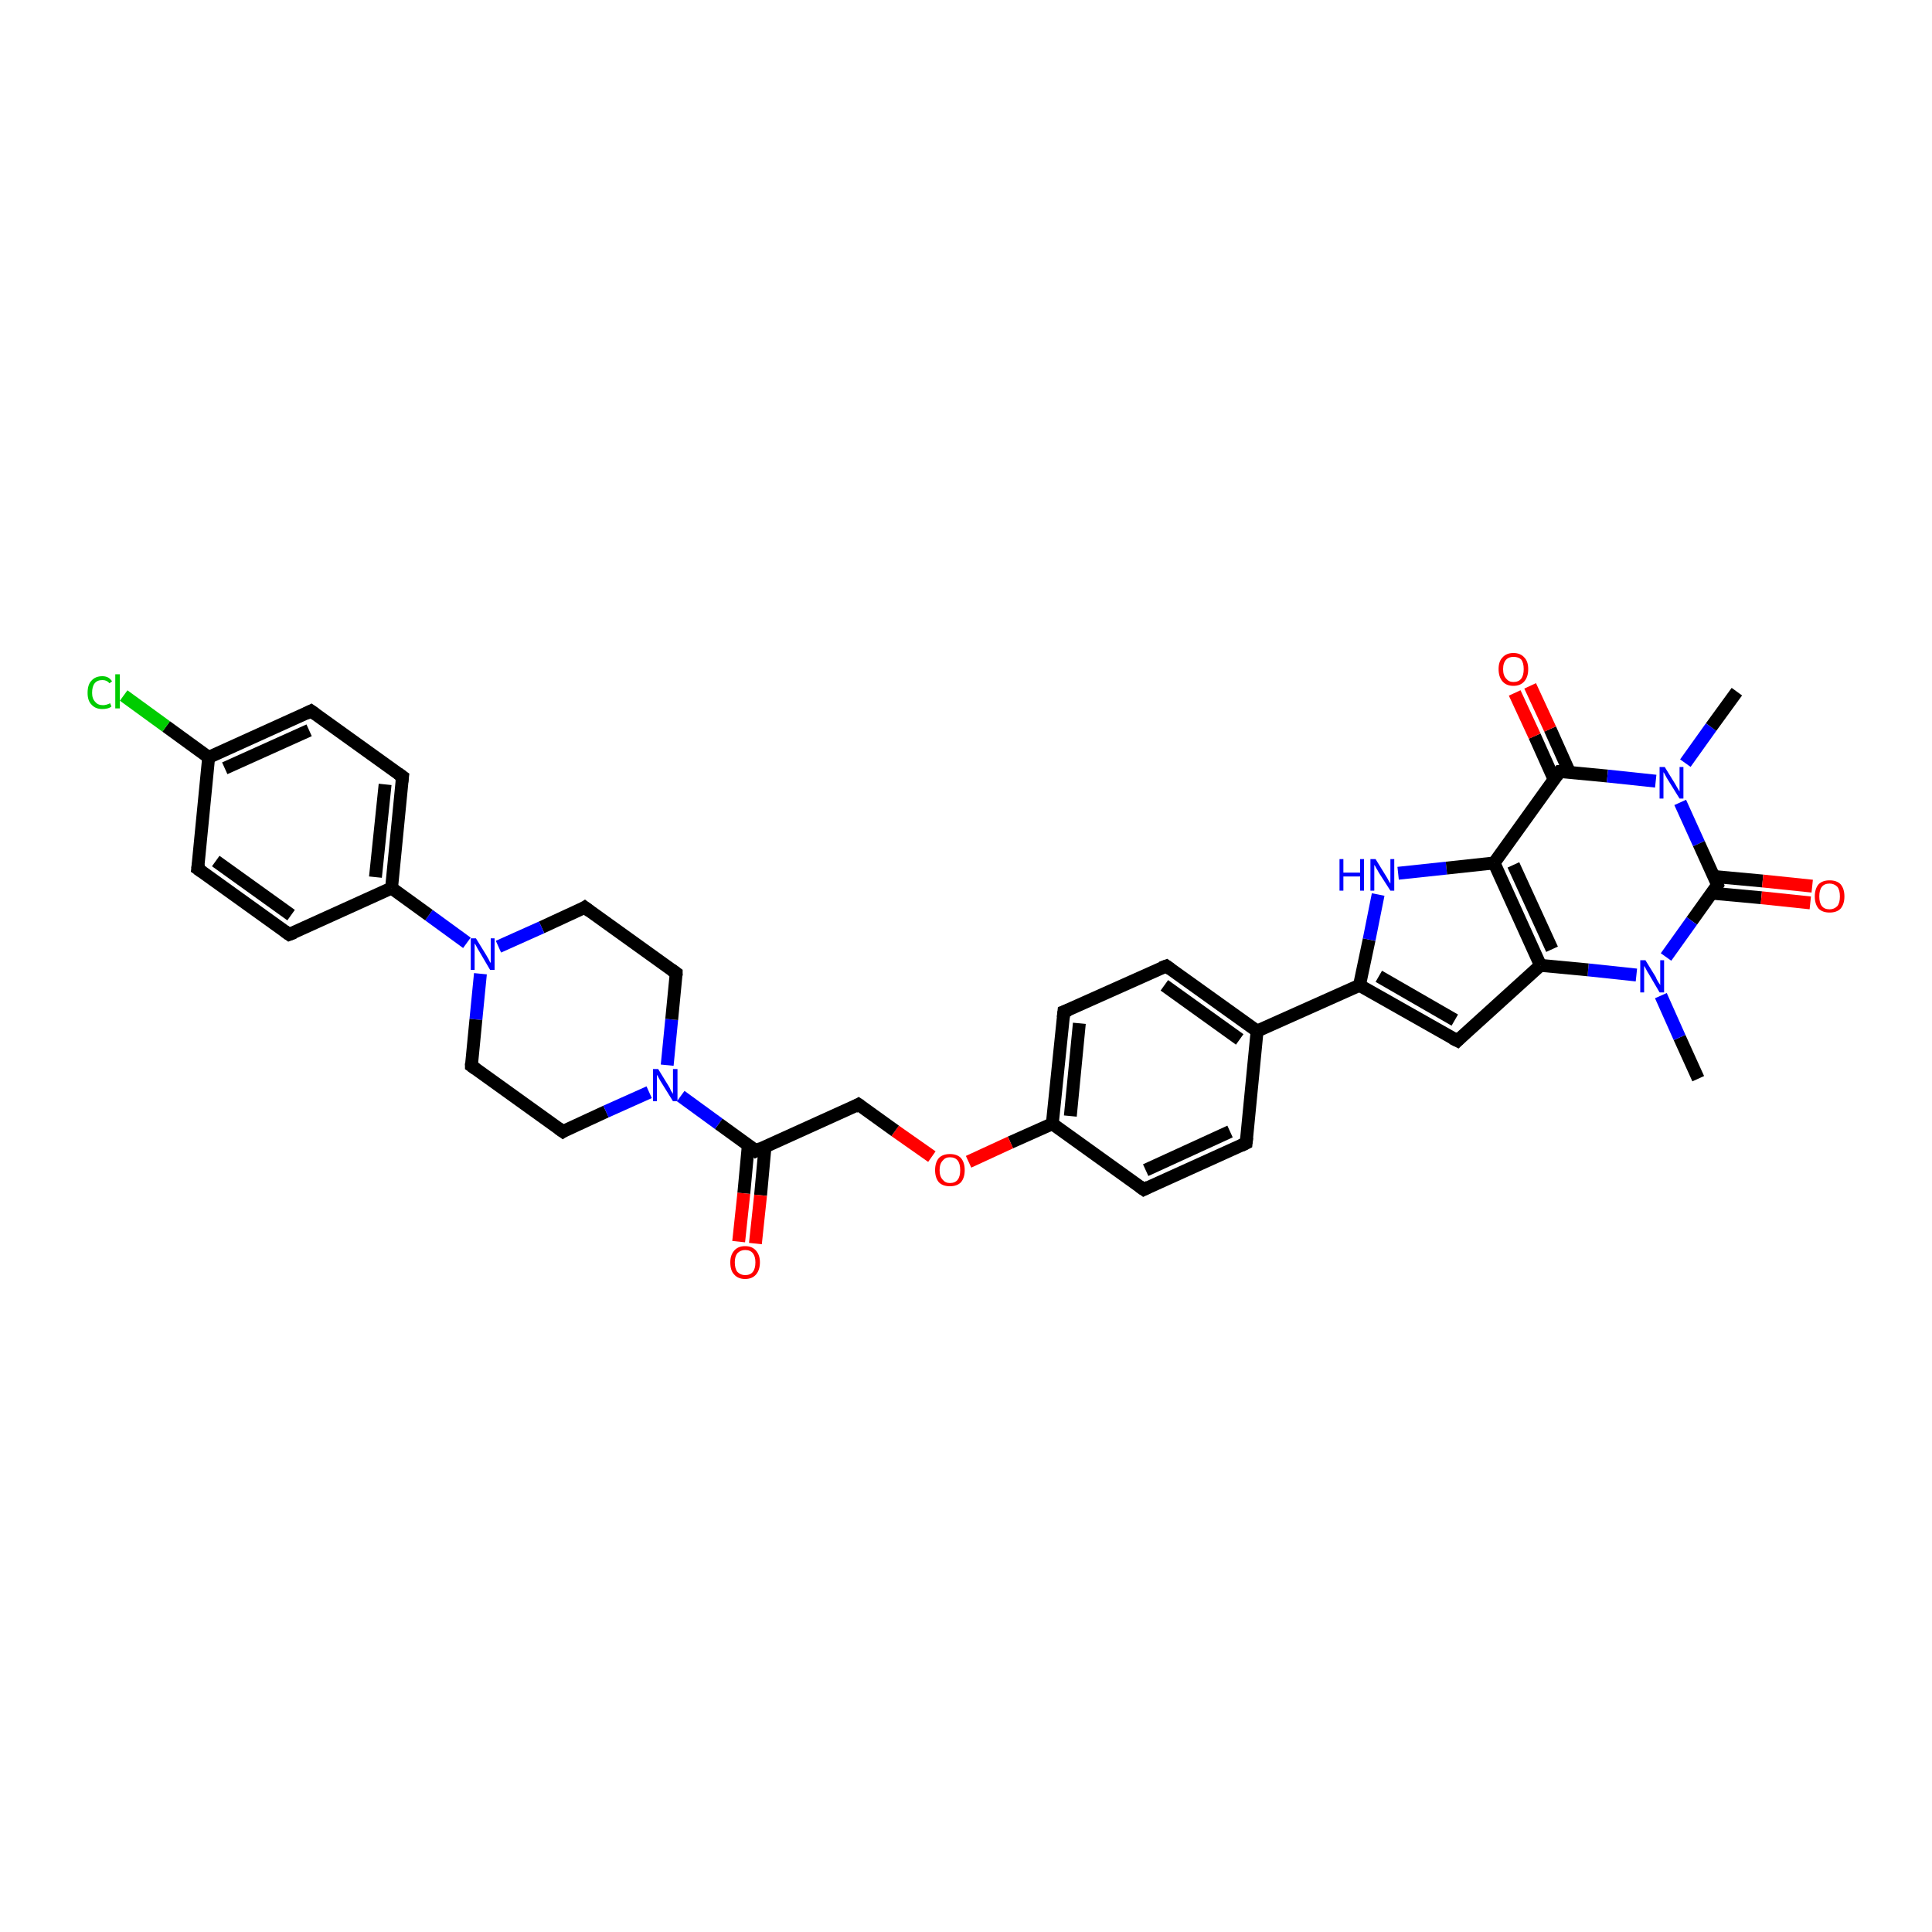 <?xml version='1.0' encoding='iso-8859-1'?>
<svg version='1.1' baseProfile='full'
              xmlns='http://www.w3.org/2000/svg'
                      xmlns:rdkit='http://www.rdkit.org/xml'
                      xmlns:xlink='http://www.w3.org/1999/xlink'
                  xml:space='preserve'
width='300px' height='300px' viewBox='0 0 300 300'>
<!-- END OF HEADER -->
<rect style='opacity:1.0;fill:#FFFFFF;stroke:none' width='300.0' height='300.0' x='0.0' y='0.0'> </rect>
<path class='bond-0 atom-0 atom-1' d='M 263.7,167.5 L 260.8,161.1' style='fill:none;fill-rule:evenodd;stroke:#000000;stroke-width:2.0px;stroke-linecap:butt;stroke-linejoin:miter;stroke-opacity:1' />
<path class='bond-0 atom-0 atom-1' d='M 260.8,161.1 L 257.9,154.6' style='fill:none;fill-rule:evenodd;stroke:#0000FF;stroke-width:2.0px;stroke-linecap:butt;stroke-linejoin:miter;stroke-opacity:1' />
<path class='bond-1 atom-1 atom-2' d='M 254.1,151.4 L 246.6,150.6' style='fill:none;fill-rule:evenodd;stroke:#0000FF;stroke-width:2.0px;stroke-linecap:butt;stroke-linejoin:miter;stroke-opacity:1' />
<path class='bond-1 atom-1 atom-2' d='M 246.6,150.6 L 239.2,149.9' style='fill:none;fill-rule:evenodd;stroke:#000000;stroke-width:2.0px;stroke-linecap:butt;stroke-linejoin:miter;stroke-opacity:1' />
<path class='bond-2 atom-2 atom-3' d='M 239.2,149.9 L 226.3,161.6' style='fill:none;fill-rule:evenodd;stroke:#000000;stroke-width:2.0px;stroke-linecap:butt;stroke-linejoin:miter;stroke-opacity:1' />
<path class='bond-3 atom-3 atom-4' d='M 226.3,161.6 L 211.1,153.0' style='fill:none;fill-rule:evenodd;stroke:#000000;stroke-width:2.0px;stroke-linecap:butt;stroke-linejoin:miter;stroke-opacity:1' />
<path class='bond-3 atom-3 atom-4' d='M 225.9,158.4 L 214.1,151.6' style='fill:none;fill-rule:evenodd;stroke:#000000;stroke-width:2.0px;stroke-linecap:butt;stroke-linejoin:miter;stroke-opacity:1' />
<path class='bond-4 atom-4 atom-5' d='M 211.1,153.0 L 212.6,145.9' style='fill:none;fill-rule:evenodd;stroke:#000000;stroke-width:2.0px;stroke-linecap:butt;stroke-linejoin:miter;stroke-opacity:1' />
<path class='bond-4 atom-4 atom-5' d='M 212.6,145.9 L 214.0,138.9' style='fill:none;fill-rule:evenodd;stroke:#0000FF;stroke-width:2.0px;stroke-linecap:butt;stroke-linejoin:miter;stroke-opacity:1' />
<path class='bond-5 atom-5 atom-6' d='M 217.1,135.6 L 224.6,134.8' style='fill:none;fill-rule:evenodd;stroke:#0000FF;stroke-width:2.0px;stroke-linecap:butt;stroke-linejoin:miter;stroke-opacity:1' />
<path class='bond-5 atom-5 atom-6' d='M 224.6,134.8 L 232.0,134.0' style='fill:none;fill-rule:evenodd;stroke:#000000;stroke-width:2.0px;stroke-linecap:butt;stroke-linejoin:miter;stroke-opacity:1' />
<path class='bond-6 atom-6 atom-7' d='M 232.0,134.0 L 242.2,119.8' style='fill:none;fill-rule:evenodd;stroke:#000000;stroke-width:2.0px;stroke-linecap:butt;stroke-linejoin:miter;stroke-opacity:1' />
<path class='bond-7 atom-7 atom-8' d='M 243.7,119.9 L 240.7,113.2' style='fill:none;fill-rule:evenodd;stroke:#000000;stroke-width:2.0px;stroke-linecap:butt;stroke-linejoin:miter;stroke-opacity:1' />
<path class='bond-7 atom-7 atom-8' d='M 240.7,113.2 L 237.6,106.5' style='fill:none;fill-rule:evenodd;stroke:#FF0000;stroke-width:2.0px;stroke-linecap:butt;stroke-linejoin:miter;stroke-opacity:1' />
<path class='bond-7 atom-7 atom-8' d='M 241.3,121.0 L 238.3,114.3' style='fill:none;fill-rule:evenodd;stroke:#000000;stroke-width:2.0px;stroke-linecap:butt;stroke-linejoin:miter;stroke-opacity:1' />
<path class='bond-7 atom-7 atom-8' d='M 238.3,114.3 L 235.2,107.6' style='fill:none;fill-rule:evenodd;stroke:#FF0000;stroke-width:2.0px;stroke-linecap:butt;stroke-linejoin:miter;stroke-opacity:1' />
<path class='bond-8 atom-7 atom-9' d='M 242.2,119.8 L 249.6,120.5' style='fill:none;fill-rule:evenodd;stroke:#000000;stroke-width:2.0px;stroke-linecap:butt;stroke-linejoin:miter;stroke-opacity:1' />
<path class='bond-8 atom-7 atom-9' d='M 249.6,120.5 L 257.1,121.3' style='fill:none;fill-rule:evenodd;stroke:#0000FF;stroke-width:2.0px;stroke-linecap:butt;stroke-linejoin:miter;stroke-opacity:1' />
<path class='bond-9 atom-9 atom-10' d='M 261.7,118.5 L 265.7,112.9' style='fill:none;fill-rule:evenodd;stroke:#0000FF;stroke-width:2.0px;stroke-linecap:butt;stroke-linejoin:miter;stroke-opacity:1' />
<path class='bond-9 atom-9 atom-10' d='M 265.7,112.9 L 269.7,107.4' style='fill:none;fill-rule:evenodd;stroke:#000000;stroke-width:2.0px;stroke-linecap:butt;stroke-linejoin:miter;stroke-opacity:1' />
<path class='bond-10 atom-9 atom-11' d='M 260.9,124.6 L 263.8,131.0' style='fill:none;fill-rule:evenodd;stroke:#0000FF;stroke-width:2.0px;stroke-linecap:butt;stroke-linejoin:miter;stroke-opacity:1' />
<path class='bond-10 atom-9 atom-11' d='M 263.8,131.0 L 266.7,137.4' style='fill:none;fill-rule:evenodd;stroke:#000000;stroke-width:2.0px;stroke-linecap:butt;stroke-linejoin:miter;stroke-opacity:1' />
<path class='bond-11 atom-11 atom-12' d='M 265.9,138.7 L 273.5,139.4' style='fill:none;fill-rule:evenodd;stroke:#000000;stroke-width:2.0px;stroke-linecap:butt;stroke-linejoin:miter;stroke-opacity:1' />
<path class='bond-11 atom-11 atom-12' d='M 273.5,139.4 L 281.1,140.2' style='fill:none;fill-rule:evenodd;stroke:#FF0000;stroke-width:2.0px;stroke-linecap:butt;stroke-linejoin:miter;stroke-opacity:1' />
<path class='bond-11 atom-11 atom-12' d='M 266.1,136.1 L 273.7,136.8' style='fill:none;fill-rule:evenodd;stroke:#000000;stroke-width:2.0px;stroke-linecap:butt;stroke-linejoin:miter;stroke-opacity:1' />
<path class='bond-11 atom-11 atom-12' d='M 273.7,136.8 L 281.4,137.6' style='fill:none;fill-rule:evenodd;stroke:#FF0000;stroke-width:2.0px;stroke-linecap:butt;stroke-linejoin:miter;stroke-opacity:1' />
<path class='bond-12 atom-4 atom-13' d='M 211.1,153.0 L 195.2,160.1' style='fill:none;fill-rule:evenodd;stroke:#000000;stroke-width:2.0px;stroke-linecap:butt;stroke-linejoin:miter;stroke-opacity:1' />
<path class='bond-13 atom-13 atom-14' d='M 195.2,160.1 L 181.1,150.0' style='fill:none;fill-rule:evenodd;stroke:#000000;stroke-width:2.0px;stroke-linecap:butt;stroke-linejoin:miter;stroke-opacity:1' />
<path class='bond-13 atom-13 atom-14' d='M 192.5,161.4 L 180.8,153.0' style='fill:none;fill-rule:evenodd;stroke:#000000;stroke-width:2.0px;stroke-linecap:butt;stroke-linejoin:miter;stroke-opacity:1' />
<path class='bond-14 atom-14 atom-15' d='M 181.1,150.0 L 165.2,157.1' style='fill:none;fill-rule:evenodd;stroke:#000000;stroke-width:2.0px;stroke-linecap:butt;stroke-linejoin:miter;stroke-opacity:1' />
<path class='bond-15 atom-15 atom-16' d='M 165.2,157.1 L 163.4,174.5' style='fill:none;fill-rule:evenodd;stroke:#000000;stroke-width:2.0px;stroke-linecap:butt;stroke-linejoin:miter;stroke-opacity:1' />
<path class='bond-15 atom-15 atom-16' d='M 167.6,158.9 L 166.2,173.3' style='fill:none;fill-rule:evenodd;stroke:#000000;stroke-width:2.0px;stroke-linecap:butt;stroke-linejoin:miter;stroke-opacity:1' />
<path class='bond-16 atom-16 atom-17' d='M 163.4,174.5 L 156.9,177.4' style='fill:none;fill-rule:evenodd;stroke:#000000;stroke-width:2.0px;stroke-linecap:butt;stroke-linejoin:miter;stroke-opacity:1' />
<path class='bond-16 atom-16 atom-17' d='M 156.9,177.4 L 150.4,180.4' style='fill:none;fill-rule:evenodd;stroke:#FF0000;stroke-width:2.0px;stroke-linecap:butt;stroke-linejoin:miter;stroke-opacity:1' />
<path class='bond-17 atom-17 atom-18' d='M 144.7,179.6 L 139.0,175.6' style='fill:none;fill-rule:evenodd;stroke:#FF0000;stroke-width:2.0px;stroke-linecap:butt;stroke-linejoin:miter;stroke-opacity:1' />
<path class='bond-17 atom-17 atom-18' d='M 139.0,175.6 L 133.3,171.5' style='fill:none;fill-rule:evenodd;stroke:#000000;stroke-width:2.0px;stroke-linecap:butt;stroke-linejoin:miter;stroke-opacity:1' />
<path class='bond-18 atom-18 atom-19' d='M 133.3,171.5 L 117.4,178.7' style='fill:none;fill-rule:evenodd;stroke:#000000;stroke-width:2.0px;stroke-linecap:butt;stroke-linejoin:miter;stroke-opacity:1' />
<path class='bond-19 atom-19 atom-20' d='M 116.2,177.8 L 115.5,185.3' style='fill:none;fill-rule:evenodd;stroke:#000000;stroke-width:2.0px;stroke-linecap:butt;stroke-linejoin:miter;stroke-opacity:1' />
<path class='bond-19 atom-19 atom-20' d='M 115.5,185.3 L 114.7,192.8' style='fill:none;fill-rule:evenodd;stroke:#FF0000;stroke-width:2.0px;stroke-linecap:butt;stroke-linejoin:miter;stroke-opacity:1' />
<path class='bond-19 atom-19 atom-20' d='M 118.8,178.0 L 118.1,185.6' style='fill:none;fill-rule:evenodd;stroke:#000000;stroke-width:2.0px;stroke-linecap:butt;stroke-linejoin:miter;stroke-opacity:1' />
<path class='bond-19 atom-19 atom-20' d='M 118.1,185.6 L 117.3,193.1' style='fill:none;fill-rule:evenodd;stroke:#FF0000;stroke-width:2.0px;stroke-linecap:butt;stroke-linejoin:miter;stroke-opacity:1' />
<path class='bond-20 atom-19 atom-21' d='M 117.4,178.7 L 111.6,174.5' style='fill:none;fill-rule:evenodd;stroke:#000000;stroke-width:2.0px;stroke-linecap:butt;stroke-linejoin:miter;stroke-opacity:1' />
<path class='bond-20 atom-19 atom-21' d='M 111.6,174.5 L 105.7,170.2' style='fill:none;fill-rule:evenodd;stroke:#0000FF;stroke-width:2.0px;stroke-linecap:butt;stroke-linejoin:miter;stroke-opacity:1' />
<path class='bond-21 atom-21 atom-22' d='M 103.6,165.4 L 104.3,158.3' style='fill:none;fill-rule:evenodd;stroke:#0000FF;stroke-width:2.0px;stroke-linecap:butt;stroke-linejoin:miter;stroke-opacity:1' />
<path class='bond-21 atom-21 atom-22' d='M 104.3,158.3 L 105.0,151.1' style='fill:none;fill-rule:evenodd;stroke:#000000;stroke-width:2.0px;stroke-linecap:butt;stroke-linejoin:miter;stroke-opacity:1' />
<path class='bond-22 atom-22 atom-23' d='M 105.0,151.1 L 90.8,140.9' style='fill:none;fill-rule:evenodd;stroke:#000000;stroke-width:2.0px;stroke-linecap:butt;stroke-linejoin:miter;stroke-opacity:1' />
<path class='bond-23 atom-23 atom-24' d='M 90.8,140.9 L 84.1,144.0' style='fill:none;fill-rule:evenodd;stroke:#000000;stroke-width:2.0px;stroke-linecap:butt;stroke-linejoin:miter;stroke-opacity:1' />
<path class='bond-23 atom-23 atom-24' d='M 84.1,144.0 L 77.4,147.0' style='fill:none;fill-rule:evenodd;stroke:#0000FF;stroke-width:2.0px;stroke-linecap:butt;stroke-linejoin:miter;stroke-opacity:1' />
<path class='bond-24 atom-24 atom-25' d='M 74.6,151.2 L 73.9,158.3' style='fill:none;fill-rule:evenodd;stroke:#0000FF;stroke-width:2.0px;stroke-linecap:butt;stroke-linejoin:miter;stroke-opacity:1' />
<path class='bond-24 atom-24 atom-25' d='M 73.9,158.3 L 73.2,165.5' style='fill:none;fill-rule:evenodd;stroke:#000000;stroke-width:2.0px;stroke-linecap:butt;stroke-linejoin:miter;stroke-opacity:1' />
<path class='bond-25 atom-25 atom-26' d='M 73.2,165.5 L 87.4,175.7' style='fill:none;fill-rule:evenodd;stroke:#000000;stroke-width:2.0px;stroke-linecap:butt;stroke-linejoin:miter;stroke-opacity:1' />
<path class='bond-26 atom-24 atom-27' d='M 72.5,146.4 L 66.6,142.1' style='fill:none;fill-rule:evenodd;stroke:#0000FF;stroke-width:2.0px;stroke-linecap:butt;stroke-linejoin:miter;stroke-opacity:1' />
<path class='bond-26 atom-24 atom-27' d='M 66.6,142.1 L 60.8,137.9' style='fill:none;fill-rule:evenodd;stroke:#000000;stroke-width:2.0px;stroke-linecap:butt;stroke-linejoin:miter;stroke-opacity:1' />
<path class='bond-27 atom-27 atom-28' d='M 60.8,137.9 L 62.5,120.6' style='fill:none;fill-rule:evenodd;stroke:#000000;stroke-width:2.0px;stroke-linecap:butt;stroke-linejoin:miter;stroke-opacity:1' />
<path class='bond-27 atom-27 atom-28' d='M 58.3,136.2 L 59.8,121.8' style='fill:none;fill-rule:evenodd;stroke:#000000;stroke-width:2.0px;stroke-linecap:butt;stroke-linejoin:miter;stroke-opacity:1' />
<path class='bond-28 atom-28 atom-29' d='M 62.5,120.6 L 48.3,110.4' style='fill:none;fill-rule:evenodd;stroke:#000000;stroke-width:2.0px;stroke-linecap:butt;stroke-linejoin:miter;stroke-opacity:1' />
<path class='bond-29 atom-29 atom-30' d='M 48.3,110.4 L 32.4,117.6' style='fill:none;fill-rule:evenodd;stroke:#000000;stroke-width:2.0px;stroke-linecap:butt;stroke-linejoin:miter;stroke-opacity:1' />
<path class='bond-29 atom-29 atom-30' d='M 48.0,113.4 L 34.9,119.3' style='fill:none;fill-rule:evenodd;stroke:#000000;stroke-width:2.0px;stroke-linecap:butt;stroke-linejoin:miter;stroke-opacity:1' />
<path class='bond-30 atom-30 atom-31' d='M 32.4,117.6 L 25.8,112.8' style='fill:none;fill-rule:evenodd;stroke:#000000;stroke-width:2.0px;stroke-linecap:butt;stroke-linejoin:miter;stroke-opacity:1' />
<path class='bond-30 atom-30 atom-31' d='M 25.8,112.8 L 19.2,108.0' style='fill:none;fill-rule:evenodd;stroke:#00CC00;stroke-width:2.0px;stroke-linecap:butt;stroke-linejoin:miter;stroke-opacity:1' />
<path class='bond-31 atom-30 atom-32' d='M 32.4,117.6 L 30.7,134.9' style='fill:none;fill-rule:evenodd;stroke:#000000;stroke-width:2.0px;stroke-linecap:butt;stroke-linejoin:miter;stroke-opacity:1' />
<path class='bond-32 atom-32 atom-33' d='M 30.7,134.9 L 44.9,145.1' style='fill:none;fill-rule:evenodd;stroke:#000000;stroke-width:2.0px;stroke-linecap:butt;stroke-linejoin:miter;stroke-opacity:1' />
<path class='bond-32 atom-32 atom-33' d='M 33.5,133.7 L 45.2,142.1' style='fill:none;fill-rule:evenodd;stroke:#000000;stroke-width:2.0px;stroke-linecap:butt;stroke-linejoin:miter;stroke-opacity:1' />
<path class='bond-33 atom-16 atom-34' d='M 163.4,174.5 L 177.6,184.7' style='fill:none;fill-rule:evenodd;stroke:#000000;stroke-width:2.0px;stroke-linecap:butt;stroke-linejoin:miter;stroke-opacity:1' />
<path class='bond-34 atom-34 atom-35' d='M 177.6,184.7 L 193.5,177.5' style='fill:none;fill-rule:evenodd;stroke:#000000;stroke-width:2.0px;stroke-linecap:butt;stroke-linejoin:miter;stroke-opacity:1' />
<path class='bond-34 atom-34 atom-35' d='M 177.9,181.7 L 191.0,175.7' style='fill:none;fill-rule:evenodd;stroke:#000000;stroke-width:2.0px;stroke-linecap:butt;stroke-linejoin:miter;stroke-opacity:1' />
<path class='bond-35 atom-11 atom-1' d='M 266.7,137.4 L 262.7,143.0' style='fill:none;fill-rule:evenodd;stroke:#000000;stroke-width:2.0px;stroke-linecap:butt;stroke-linejoin:miter;stroke-opacity:1' />
<path class='bond-35 atom-11 atom-1' d='M 262.7,143.0 L 258.7,148.6' style='fill:none;fill-rule:evenodd;stroke:#0000FF;stroke-width:2.0px;stroke-linecap:butt;stroke-linejoin:miter;stroke-opacity:1' />
<path class='bond-36 atom-35 atom-13' d='M 193.5,177.5 L 195.2,160.1' style='fill:none;fill-rule:evenodd;stroke:#000000;stroke-width:2.0px;stroke-linecap:butt;stroke-linejoin:miter;stroke-opacity:1' />
<path class='bond-37 atom-6 atom-2' d='M 232.0,134.0 L 239.2,149.9' style='fill:none;fill-rule:evenodd;stroke:#000000;stroke-width:2.0px;stroke-linecap:butt;stroke-linejoin:miter;stroke-opacity:1' />
<path class='bond-37 atom-6 atom-2' d='M 235.0,134.3 L 241.0,147.4' style='fill:none;fill-rule:evenodd;stroke:#000000;stroke-width:2.0px;stroke-linecap:butt;stroke-linejoin:miter;stroke-opacity:1' />
<path class='bond-38 atom-26 atom-21' d='M 87.4,175.7 L 94.1,172.6' style='fill:none;fill-rule:evenodd;stroke:#000000;stroke-width:2.0px;stroke-linecap:butt;stroke-linejoin:miter;stroke-opacity:1' />
<path class='bond-38 atom-26 atom-21' d='M 94.1,172.6 L 100.8,169.6' style='fill:none;fill-rule:evenodd;stroke:#0000FF;stroke-width:2.0px;stroke-linecap:butt;stroke-linejoin:miter;stroke-opacity:1' />
<path class='bond-39 atom-33 atom-27' d='M 44.9,145.1 L 60.8,137.9' style='fill:none;fill-rule:evenodd;stroke:#000000;stroke-width:2.0px;stroke-linecap:butt;stroke-linejoin:miter;stroke-opacity:1' />
<path d='M 226.9,161.0 L 226.3,161.6 L 225.5,161.2' style='fill:none;stroke:#000000;stroke-width:2.0px;stroke-linecap:butt;stroke-linejoin:miter;stroke-opacity:1;' />
<path d='M 241.7,120.5 L 242.2,119.8 L 242.6,119.8' style='fill:none;stroke:#000000;stroke-width:2.0px;stroke-linecap:butt;stroke-linejoin:miter;stroke-opacity:1;' />
<path d='M 266.6,137.1 L 266.7,137.4 L 266.5,137.7' style='fill:none;stroke:#000000;stroke-width:2.0px;stroke-linecap:butt;stroke-linejoin:miter;stroke-opacity:1;' />
<path d='M 181.8,150.5 L 181.1,150.0 L 180.3,150.3' style='fill:none;stroke:#000000;stroke-width:2.0px;stroke-linecap:butt;stroke-linejoin:miter;stroke-opacity:1;' />
<path d='M 166.0,156.8 L 165.2,157.1 L 165.1,158.0' style='fill:none;stroke:#000000;stroke-width:2.0px;stroke-linecap:butt;stroke-linejoin:miter;stroke-opacity:1;' />
<path d='M 133.6,171.7 L 133.3,171.5 L 132.6,171.9' style='fill:none;stroke:#000000;stroke-width:2.0px;stroke-linecap:butt;stroke-linejoin:miter;stroke-opacity:1;' />
<path d='M 118.2,178.3 L 117.4,178.7 L 117.2,178.5' style='fill:none;stroke:#000000;stroke-width:2.0px;stroke-linecap:butt;stroke-linejoin:miter;stroke-opacity:1;' />
<path d='M 105.0,151.5 L 105.0,151.1 L 104.3,150.6' style='fill:none;stroke:#000000;stroke-width:2.0px;stroke-linecap:butt;stroke-linejoin:miter;stroke-opacity:1;' />
<path d='M 91.6,141.5 L 90.8,140.9 L 90.5,141.1' style='fill:none;stroke:#000000;stroke-width:2.0px;stroke-linecap:butt;stroke-linejoin:miter;stroke-opacity:1;' />
<path d='M 73.2,165.1 L 73.2,165.5 L 73.9,166.0' style='fill:none;stroke:#000000;stroke-width:2.0px;stroke-linecap:butt;stroke-linejoin:miter;stroke-opacity:1;' />
<path d='M 86.7,175.2 L 87.4,175.7 L 87.7,175.5' style='fill:none;stroke:#000000;stroke-width:2.0px;stroke-linecap:butt;stroke-linejoin:miter;stroke-opacity:1;' />
<path d='M 62.4,121.4 L 62.5,120.6 L 61.8,120.1' style='fill:none;stroke:#000000;stroke-width:2.0px;stroke-linecap:butt;stroke-linejoin:miter;stroke-opacity:1;' />
<path d='M 49.0,110.9 L 48.3,110.4 L 47.5,110.8' style='fill:none;stroke:#000000;stroke-width:2.0px;stroke-linecap:butt;stroke-linejoin:miter;stroke-opacity:1;' />
<path d='M 30.8,134.1 L 30.7,134.9 L 31.4,135.4' style='fill:none;stroke:#000000;stroke-width:2.0px;stroke-linecap:butt;stroke-linejoin:miter;stroke-opacity:1;' />
<path d='M 44.2,144.6 L 44.9,145.1 L 45.7,144.8' style='fill:none;stroke:#000000;stroke-width:2.0px;stroke-linecap:butt;stroke-linejoin:miter;stroke-opacity:1;' />
<path d='M 176.9,184.2 L 177.6,184.7 L 178.4,184.3' style='fill:none;stroke:#000000;stroke-width:2.0px;stroke-linecap:butt;stroke-linejoin:miter;stroke-opacity:1;' />
<path d='M 192.7,177.9 L 193.5,177.5 L 193.6,176.6' style='fill:none;stroke:#000000;stroke-width:2.0px;stroke-linecap:butt;stroke-linejoin:miter;stroke-opacity:1;' />
<path class='atom-1' d='M 255.5 149.1
L 257.1 151.7
Q 257.2 152.0, 257.5 152.5
Q 257.8 152.9, 257.8 153.0
L 257.8 149.1
L 258.4 149.1
L 258.4 154.1
L 257.7 154.1
L 256.0 151.2
Q 255.8 150.9, 255.6 150.5
Q 255.4 150.1, 255.3 150.0
L 255.3 154.1
L 254.7 154.1
L 254.7 149.1
L 255.5 149.1
' fill='#0000FF'/>
<path class='atom-5' d='M 208.0 133.4
L 208.6 133.4
L 208.6 135.5
L 211.2 135.5
L 211.2 133.4
L 211.8 133.4
L 211.8 138.3
L 211.2 138.3
L 211.2 136.1
L 208.6 136.1
L 208.6 138.3
L 208.0 138.3
L 208.0 133.4
' fill='#0000FF'/>
<path class='atom-5' d='M 213.6 133.4
L 215.2 136.0
Q 215.4 136.3, 215.6 136.7
Q 215.9 137.2, 215.9 137.2
L 215.9 133.4
L 216.5 133.4
L 216.5 138.3
L 215.9 138.3
L 214.1 135.5
Q 213.9 135.1, 213.7 134.8
Q 213.5 134.4, 213.4 134.3
L 213.4 138.3
L 212.8 138.3
L 212.8 133.4
L 213.6 133.4
' fill='#0000FF'/>
<path class='atom-8' d='M 232.7 103.9
Q 232.7 102.7, 233.3 102.1
Q 233.9 101.4, 235.0 101.4
Q 236.1 101.4, 236.7 102.1
Q 237.3 102.7, 237.3 103.9
Q 237.3 105.1, 236.7 105.8
Q 236.1 106.5, 235.0 106.5
Q 233.9 106.5, 233.3 105.8
Q 232.7 105.1, 232.7 103.9
M 235.0 105.9
Q 235.8 105.9, 236.2 105.4
Q 236.6 104.9, 236.6 103.9
Q 236.6 102.9, 236.2 102.4
Q 235.8 102.0, 235.0 102.0
Q 234.3 102.0, 233.9 102.4
Q 233.4 102.9, 233.4 103.9
Q 233.4 104.9, 233.9 105.4
Q 234.3 105.9, 235.0 105.9
' fill='#FF0000'/>
<path class='atom-9' d='M 258.5 119.1
L 260.1 121.7
Q 260.2 121.9, 260.5 122.4
Q 260.8 122.9, 260.8 122.9
L 260.8 119.1
L 261.4 119.1
L 261.4 124.0
L 260.8 124.0
L 259.0 121.1
Q 258.8 120.8, 258.6 120.4
Q 258.4 120.0, 258.3 119.9
L 258.3 124.0
L 257.7 124.0
L 257.7 119.1
L 258.5 119.1
' fill='#0000FF'/>
<path class='atom-12' d='M 281.8 139.2
Q 281.8 138.0, 282.4 137.3
Q 283.0 136.7, 284.1 136.7
Q 285.2 136.7, 285.8 137.3
Q 286.4 138.0, 286.4 139.2
Q 286.4 140.4, 285.8 141.1
Q 285.2 141.7, 284.1 141.7
Q 283.0 141.7, 282.4 141.1
Q 281.8 140.4, 281.8 139.2
M 284.1 141.2
Q 284.8 141.2, 285.3 140.7
Q 285.7 140.2, 285.7 139.2
Q 285.7 138.2, 285.3 137.7
Q 284.8 137.2, 284.1 137.2
Q 283.3 137.2, 282.9 137.7
Q 282.5 138.2, 282.5 139.2
Q 282.5 140.2, 282.9 140.7
Q 283.3 141.2, 284.1 141.2
' fill='#FF0000'/>
<path class='atom-17' d='M 145.2 181.7
Q 145.2 180.5, 145.8 179.8
Q 146.4 179.2, 147.5 179.2
Q 148.6 179.2, 149.2 179.8
Q 149.8 180.5, 149.8 181.7
Q 149.8 182.9, 149.2 183.6
Q 148.6 184.2, 147.5 184.2
Q 146.4 184.2, 145.8 183.6
Q 145.2 182.9, 145.2 181.7
M 147.5 183.7
Q 148.3 183.7, 148.7 183.2
Q 149.1 182.7, 149.1 181.7
Q 149.1 180.7, 148.7 180.2
Q 148.3 179.7, 147.5 179.7
Q 146.8 179.7, 146.4 180.2
Q 145.9 180.7, 145.9 181.7
Q 145.9 182.7, 146.4 183.2
Q 146.8 183.7, 147.5 183.7
' fill='#FF0000'/>
<path class='atom-20' d='M 113.4 196.0
Q 113.4 194.9, 114.0 194.2
Q 114.6 193.5, 115.7 193.5
Q 116.8 193.5, 117.4 194.2
Q 118.0 194.9, 118.0 196.0
Q 118.0 197.2, 117.4 197.9
Q 116.8 198.6, 115.7 198.6
Q 114.6 198.6, 114.0 197.9
Q 113.4 197.3, 113.4 196.0
M 115.7 198.0
Q 116.5 198.0, 116.9 197.5
Q 117.3 197.0, 117.3 196.0
Q 117.3 195.1, 116.9 194.6
Q 116.5 194.1, 115.7 194.1
Q 115.0 194.1, 114.5 194.6
Q 114.1 195.1, 114.1 196.0
Q 114.1 197.0, 114.5 197.5
Q 115.0 198.0, 115.7 198.0
' fill='#FF0000'/>
<path class='atom-21' d='M 102.2 166.0
L 103.8 168.6
Q 104.0 168.9, 104.2 169.4
Q 104.5 169.8, 104.5 169.9
L 104.5 166.0
L 105.2 166.0
L 105.2 171.0
L 104.5 171.0
L 102.7 168.1
Q 102.5 167.8, 102.3 167.4
Q 102.1 167.0, 102.0 166.9
L 102.0 171.0
L 101.4 171.0
L 101.4 166.0
L 102.2 166.0
' fill='#0000FF'/>
<path class='atom-24' d='M 73.9 145.7
L 75.5 148.3
Q 75.6 148.5, 75.9 149.0
Q 76.1 149.5, 76.2 149.5
L 76.2 145.7
L 76.8 145.7
L 76.8 150.6
L 76.1 150.6
L 74.4 147.7
Q 74.2 147.4, 74.0 147.0
Q 73.8 146.6, 73.7 146.5
L 73.7 150.6
L 73.1 150.6
L 73.1 145.7
L 73.9 145.7
' fill='#0000FF'/>
<path class='atom-31' d='M 13.6 107.6
Q 13.6 106.3, 14.2 105.7
Q 14.8 105.0, 15.9 105.0
Q 16.9 105.0, 17.4 105.8
L 17.0 106.1
Q 16.6 105.6, 15.9 105.6
Q 15.1 105.6, 14.7 106.1
Q 14.3 106.6, 14.3 107.6
Q 14.3 108.5, 14.8 109.0
Q 15.2 109.5, 16.0 109.5
Q 16.5 109.5, 17.1 109.2
L 17.3 109.7
Q 17.1 109.9, 16.7 110.0
Q 16.3 110.1, 15.9 110.1
Q 14.8 110.1, 14.2 109.4
Q 13.6 108.8, 13.6 107.6
' fill='#00CC00'/>
<path class='atom-31' d='M 17.9 104.7
L 18.6 104.7
L 18.6 110.0
L 17.9 110.0
L 17.9 104.7
' fill='#00CC00'/>
</svg>
